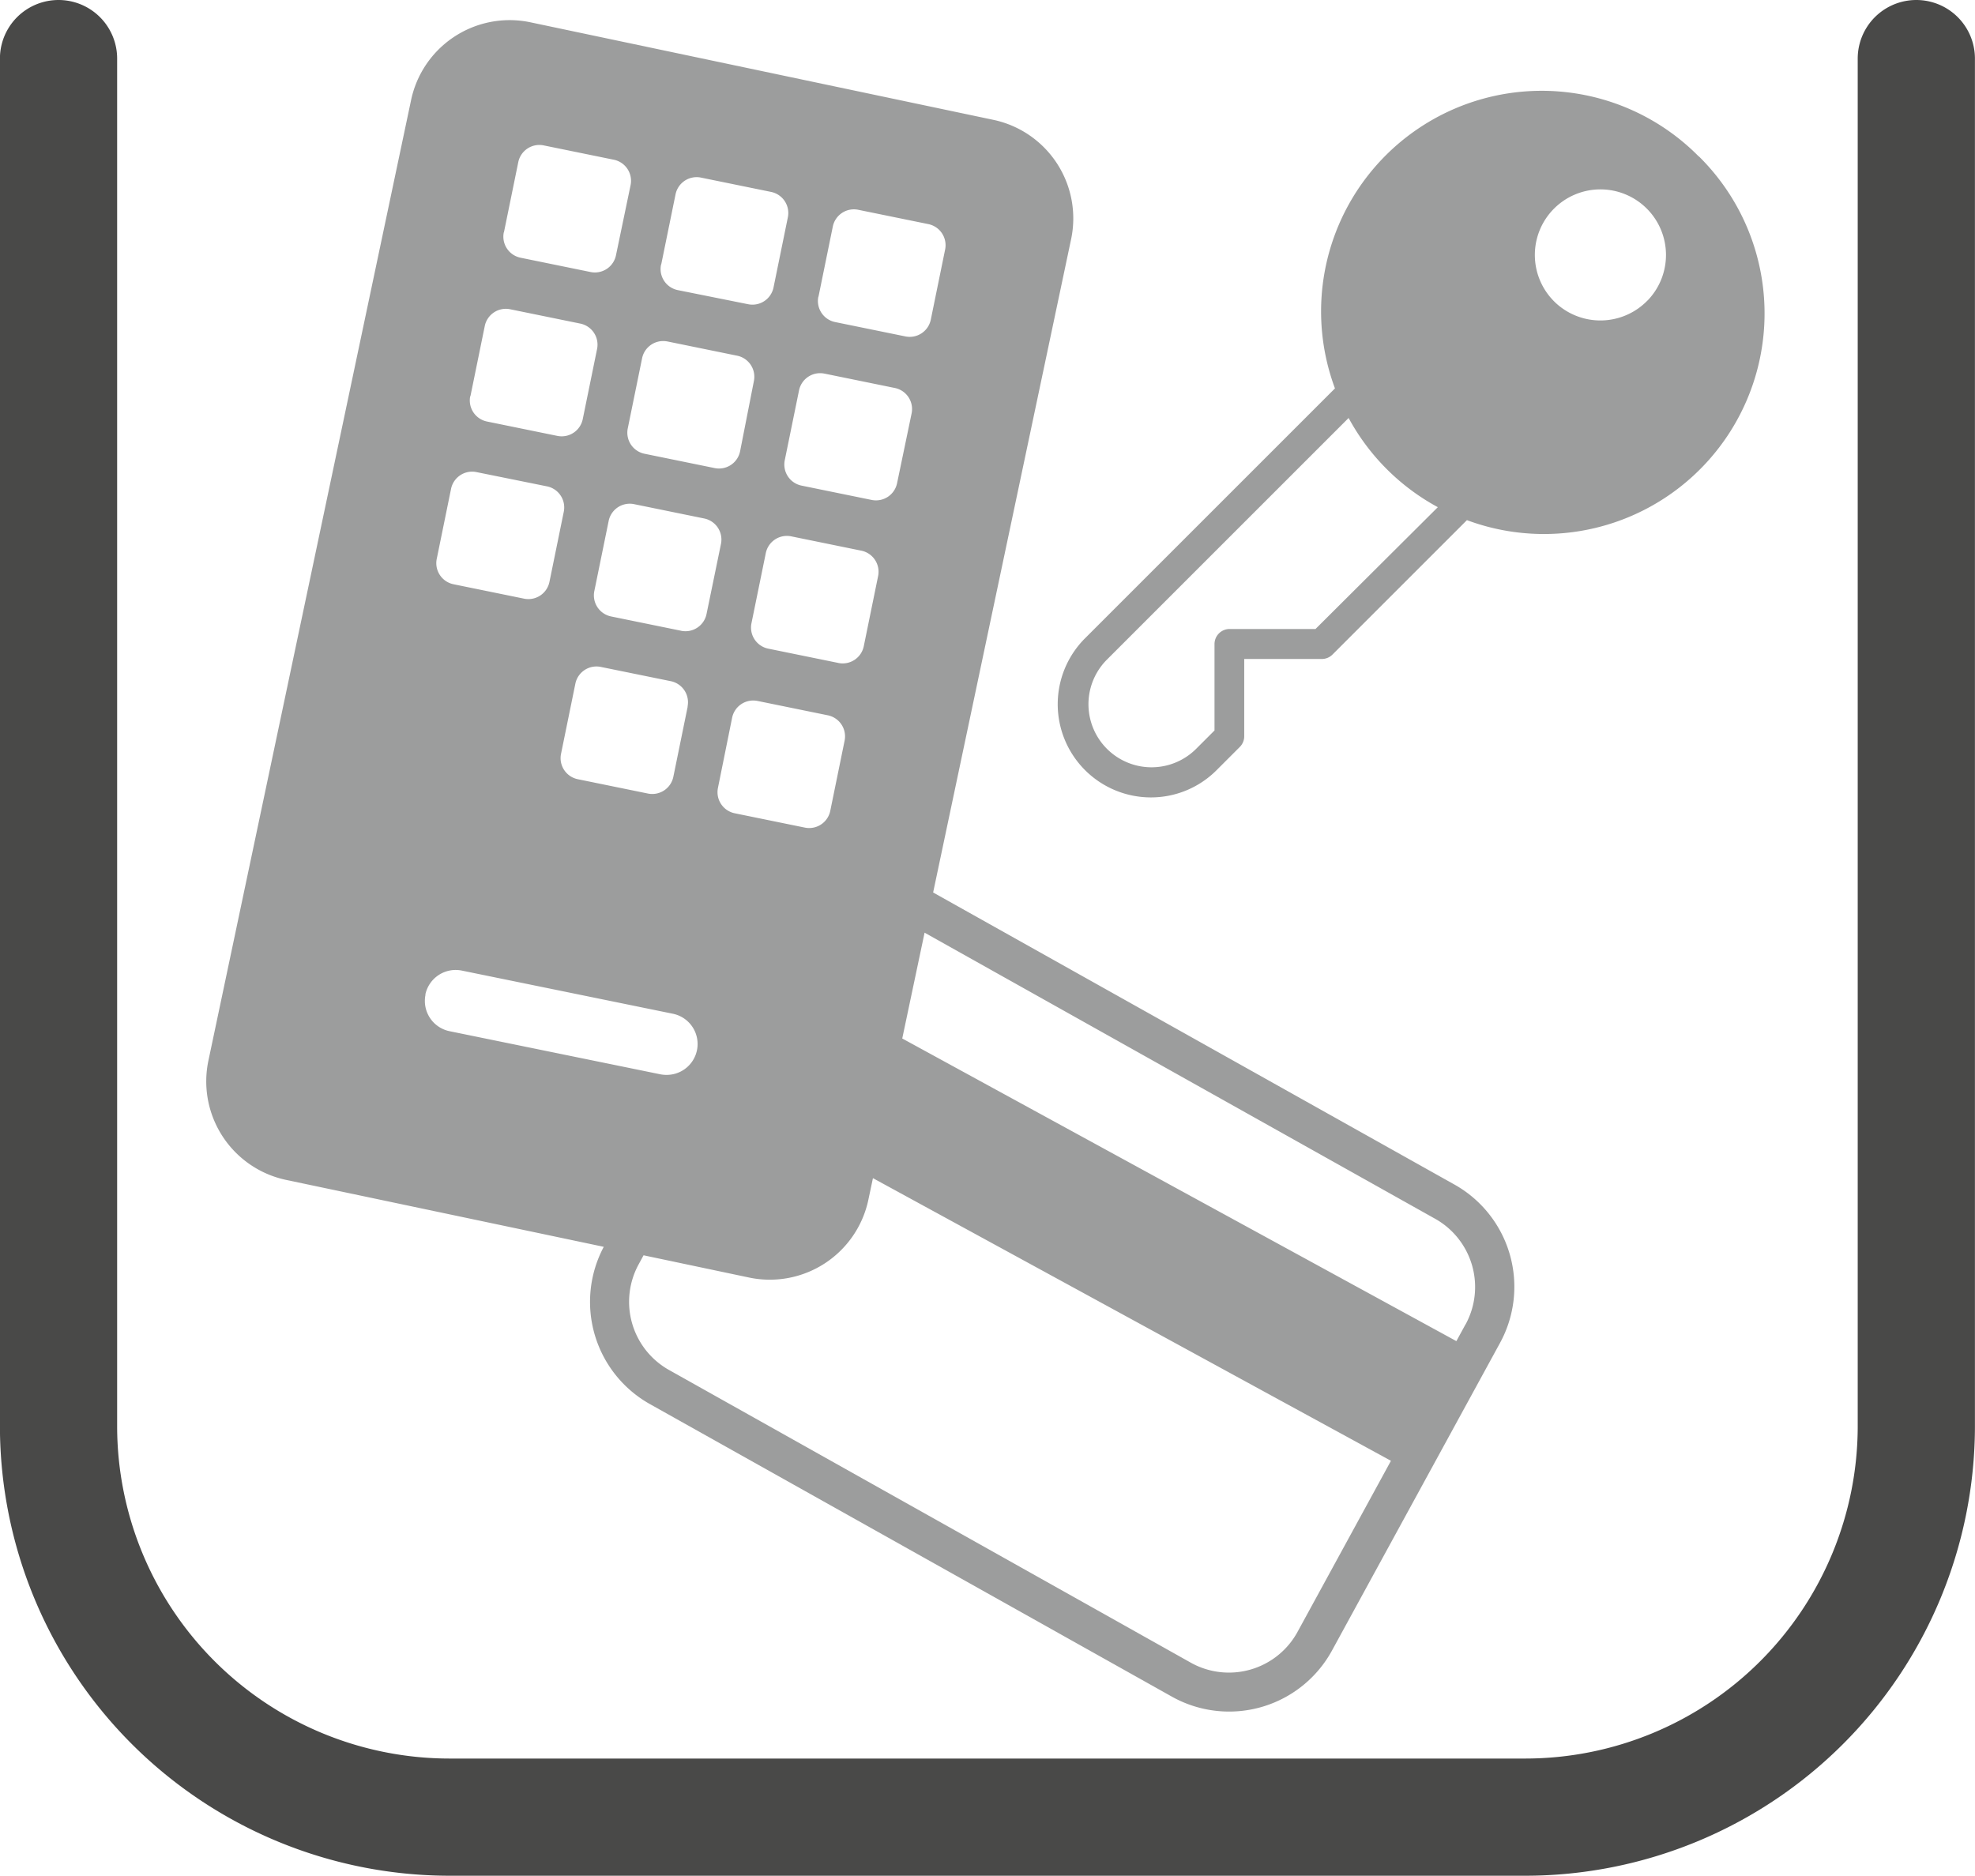 <svg xmlns="http://www.w3.org/2000/svg" viewBox="0 0 286.45 272.13"><defs><style>.cls-1{fill:#9c9d9d;}.cls-2{fill:#494948;}</style></defs><title>Valuables-Pocket-17</title><g id="Zeichnung"><path class="cls-1" d="M1069.47,309.66,994,267.37l20-94.71a14.61,14.61,0,0,0-11.19-17.35l-67.29-14.18a14.61,14.61,0,0,0-17.25,11.36L888.9,291.7a14.61,14.61,0,0,0,11.19,17.35l46.14,9.72a17,17,0,0,0,6.83,22.89l75.71,42.44a17,17,0,0,0,23.08-6.77l24.36-44.6A17,17,0,0,0,1069.47,309.66Zm-112-80.25-10.18-2.08a3.12,3.12,0,0,1-2.43-3.68l2.08-10.18a3.12,3.12,0,0,1,3.68-2.43l10.18,2.08a3.12,3.12,0,0,1,2.43,3.68L961.13,227A3.12,3.12,0,0,1,957.45,229.41Zm.93,11-2.08,10.18a3.12,3.12,0,0,1-3.68,2.43l-10.18-2.08a3.12,3.12,0,0,1-2.43-3.68l2.08-10.18a3.12,3.12,0,0,1,3.68-2.43L956,236.73A3.12,3.12,0,0,1,958.38,240.41Zm21.88-6.33L970.08,232a3.12,3.12,0,0,1-2.43-3.68l2.08-10.18a3.12,3.12,0,0,1,3.68-2.43l10.18,2.08a3.12,3.12,0,0,1,2.43,3.68l-2.08,10.18A3.12,3.12,0,0,1,980.26,234.08Zm-11.73,5.51,10.18,2.08a3.12,3.12,0,0,1,2.43,3.68l-2.08,10.18a3.12,3.12,0,0,1-3.68,2.43l-10.18-2.08a3.12,3.12,0,0,1-2.43-3.68L964.85,242A3.12,3.12,0,0,1,968.53,239.59Zm8.82-58.64,2.08-10.18a3.12,3.12,0,0,1,3.68-2.43l10.18,2.08a3.12,3.12,0,0,1,2.43,3.68l-2.08,10.18a3.12,3.12,0,0,1-3.68,2.43l-10.18-2.08A3.12,3.12,0,0,1,977.35,180.95Zm.9,11.16,10.18,2.08a3.12,3.12,0,0,1,2.43,3.68L988.77,208a3.12,3.12,0,0,1-3.68,2.43l-10.18-2.08a3.12,3.12,0,0,1-2.43-3.68l2.08-10.18A3.12,3.12,0,0,1,978.25,192.11Zm-23.71-15.83,2.08-10.18a3.12,3.12,0,0,1,3.68-2.43l10.18,2.08a3.12,3.12,0,0,1,2.43,3.68l-2.08,10.18a3.12,3.12,0,0,1-3.68,2.43L957,180A3.12,3.12,0,0,1,954.54,176.28Zm.9,11.16,10.18,2.08A3.12,3.12,0,0,1,968,193.2L966,203.38a3.12,3.12,0,0,1-3.68,2.43l-10.18-2.08a3.12,3.12,0,0,1-2.43-3.68l2.08-10.18A3.12,3.12,0,0,1,955.44,187.44Zm-23.71-15.83,2.08-10.18a3.12,3.12,0,0,1,3.68-2.43l10.18,2.08a3.12,3.12,0,0,1,2.43,3.68L948,174.94a3.12,3.12,0,0,1-3.68,2.43l-10.18-2.08A3.12,3.12,0,0,1,931.73,171.61Zm-4.86,23.77,2.08-10.18a3.12,3.12,0,0,1,3.68-2.43l10.18,2.08a3.12,3.12,0,0,1,2.43,3.68l-2.08,10.18a3.12,3.12,0,0,1-3.68,2.43l-10.18-2.08A3.12,3.12,0,0,1,926.86,195.38ZM922,219l2.08-10.18a3.12,3.12,0,0,1,3.68-2.43L938,208.46a3.12,3.12,0,0,1,2.43,3.68l-2.08,10.18a3.12,3.12,0,0,1-3.68,2.43l-10.18-2.08A3.12,3.12,0,0,1,922,219Zm-1.65,63.19a4.49,4.49,0,0,1,5.29-3.49l30.56,6.25a4.48,4.48,0,0,1-.89,8.88,4.54,4.54,0,0,1-.9-.09l-30.56-6.25A4.48,4.48,0,0,1,920.38,282.17Zm126.5,92.44a11.34,11.34,0,0,1-15.36,4.53L955.81,336.7a11.34,11.34,0,0,1-4.52-15.39L952,320l15.37,3.24a14.61,14.61,0,0,0,17.25-11.36l.65-3.07,75.13,41Zm24.36-44.6-1.32,2.42-80.37-43.9,3.24-15.35,73.94,41.44A11.35,11.35,0,0,1,1071.24,330Zm33.84-169.42a32,32,0,0,0-52.77,33.64l-36.24,36.24a13.52,13.52,0,0,0,9.56,23.09h0a13.44,13.44,0,0,0,9.56-4l3.32-3.32a2.19,2.19,0,0,0,.64-1.55V233.5h11.25a2.19,2.19,0,0,0,1.55-.64l19.5-19.5a32,32,0,0,0,33.64-52.77Zm-55.59,68.54H1037a2.19,2.19,0,0,0-2.19,2.19v12.53l-2.68,2.68a9.15,9.15,0,0,1-12.94-12.94l35.07-35.07a32.07,32.07,0,0,0,12.94,12.94Zm48.17-47.67a9.52,9.52,0,0,1-13.44.27l-.14-.14a9.51,9.51,0,1,1,13.59-.13Z" transform="translate(-858.66 -137.91)"/><path class="cls-2" d="M1079.91,410H923.85a65.27,65.27,0,0,1-65.2-65.2V146.41a8.5,8.5,0,1,1,17,0V344.84A48.24,48.24,0,0,0,923.85,393h156.06a48.24,48.24,0,0,0,48.19-48.19V146.41a8.5,8.5,0,0,1,17,0V344.84A65.27,65.27,0,0,1,1079.91,410Z" transform="translate(-858.66 -137.91)"/></g></svg>
